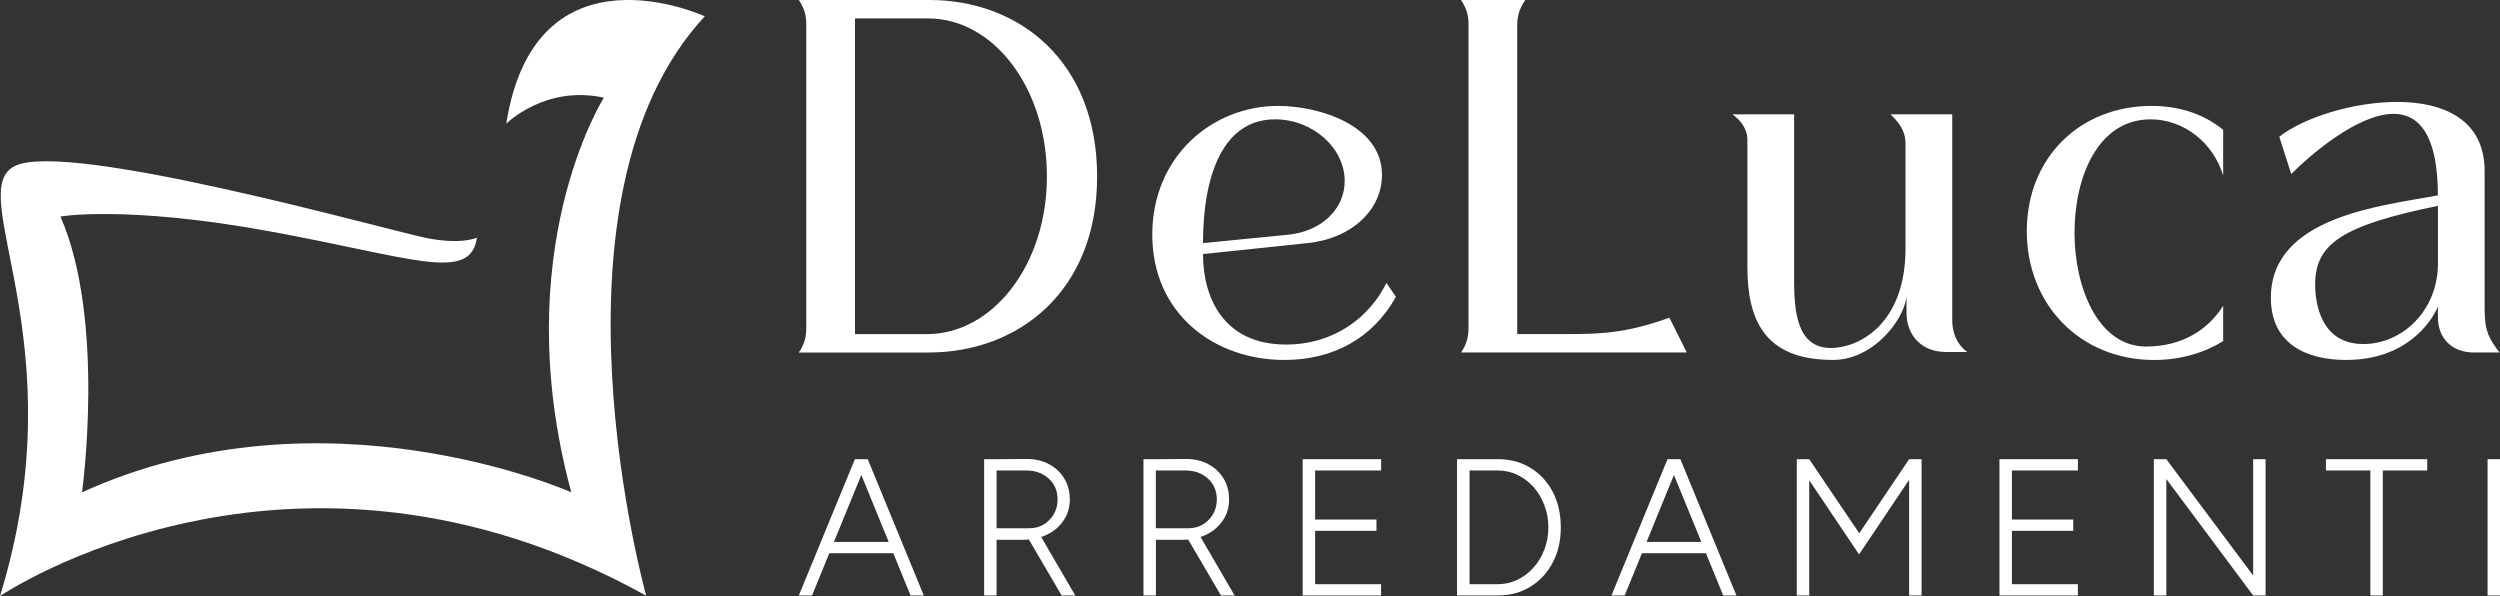 <?xml version="1.0" encoding="UTF-8"?>
<svg xmlns="http://www.w3.org/2000/svg" id="Livello_2" viewBox="0 0 1054.24 251.34">
  <rect x="0" y="0" width="1054.24" height="251.34" fill="#333333" stroke="none"/>
  <defs>
    <style>
      .cls-1 {
        fill: #fff;
      }
    </style>
  </defs>
  <g id="Livello_1-2" data-name="Livello_1">
    <g>
      <path class="cls-1" d="M213.47,52.18s16.47-16.47,41.18-10.98c0,0-41.2,64.84-13.75,166.41,0,0-104.17-46.52-206.32,0,0,0,10.11-72.39-9.1-116.31,0,0,27.41-4.81,87.8,6.17,60.39,10.98,85.1,21.96,87.84,2.75,0,0-6.74,3.22-21.96,0-18.4-3.89-150.98-41.18-172.94-30.2-21.96,10.98,26.73,74.26-6.21,181.32,0,0,122.56-83.18,272.48-.15,0,0-46.67-167.45,24.71-244.31,0,0-71.37-32.94-83.72,45.29"></path>
      <path class="cls-1" d="M363.21,200.27l11.55,28.25h-23.09l11.55-28.25ZM360.5,193.64l-23.64,57.47h5.57l7.29-17.83h26.97l7.29,17.83h5.58l-23.64-57.47h-5.42Z"></path>
      <path class="cls-1" d="M420.26,222.77v-24.37h12.41c3.88,0,7.07,1.12,9.56,3.41,2.49,2.27,3.75,5.2,3.75,8.81,0,2.36-.55,4.45-1.65,6.28-1.1,1.83-2.53,3.28-4.3,4.32-1.79,1.04-3.77,1.54-5.97,1.54h-13.79ZM439.07,226.45c.84-.26,1.65-.62,2.45-.99,2.97-1.45,5.31-3.46,7.03-6.04,1.72-2.58,2.58-5.51,2.58-8.79s-.77-6.3-2.34-8.86c-1.56-2.58-3.72-4.6-6.52-6.08-2.8-1.48-5.99-2.18-9.61-2.14l-12.41.09h-5.24v57.47h5.24v-23.49h11.35c.77,0,1.52-.02,2.27-.11l13.82,23.6h5.75l-14.37-24.66Z"></path>
      <path class="cls-1" d="M487.42,222.77v-24.37h12.4c3.88,0,7.07,1.12,9.56,3.41,2.49,2.27,3.75,5.2,3.75,8.81,0,2.36-.55,4.45-1.65,6.28-1.1,1.83-2.53,3.28-4.32,4.32-1.76,1.04-3.75,1.54-5.95,1.54h-13.79ZM506.24,226.45c.84-.29,1.65-.62,2.45-.99,2.95-1.45,5.31-3.46,7.03-6.04,1.72-2.58,2.58-5.51,2.58-8.79s-.77-6.3-2.33-8.86c-1.57-2.58-3.72-4.6-6.52-6.08-2.8-1.48-5.99-2.18-9.61-2.14l-12.4.09h-5.24v57.47h5.24v-23.49h11.33c.77,0,1.54-.02,2.27-.11l13.84,23.6h5.75l-14.37-24.66Z"></path>
      <polygon class="cls-1" points="549.34 193.64 549.34 251.11 582.41 251.11 582.41 246.35 554.58 246.35 554.58 223.85 580.45 223.85 580.45 219.09 554.58 219.09 554.58 198.4 582.41 198.4 582.41 193.64 549.34 193.64"></polygon>
      <path class="cls-1" d="M651.29,231.65c-1.08,2.91-2.62,5.47-4.58,7.67-1.98,2.23-4.25,3.94-6.83,5.18-2.56,1.23-5.33,1.85-8.28,1.85h-11.9v-47.95h11.9c2.95,0,5.73.62,8.28,1.85,2.58,1.23,4.85,2.95,6.83,5.16,1.96,2.23,3.5,4.78,4.58,7.69,1.1,2.91,1.65,5.99,1.65,9.28s-.55,6.37-1.65,9.28M654.79,207.43c-2.29-4.34-5.42-7.71-9.41-10.14-3.99-2.45-8.59-3.66-13.79-3.66h-17.17v57.47h17.17c5.2,0,9.8-1.23,13.79-3.7,3.99-2.45,7.12-5.86,9.41-10.18,2.27-4.32,3.39-9.28,3.39-14.85s-1.12-10.62-3.39-14.94"></path>
      <path class="cls-1" d="M705.89,200.27l11.55,28.25h-23.09l11.55-28.25ZM703.18,193.64l-23.64,57.47h5.58l7.29-17.83h26.97l7.29,17.83h5.58l-23.64-57.47h-5.42Z"></path>
      <polygon class="cls-1" points="805.07 193.64 784.05 224.87 762.94 193.64 757.7 193.64 757.7 251.11 762.94 251.11 762.94 202.52 783.96 233.79 805.07 202.34 805.07 251.11 810.32 251.11 810.32 193.64 805.07 193.64"></polygon>
      <polygon class="cls-1" points="843.17 193.64 843.17 251.11 876.24 251.11 876.24 246.35 848.41 246.35 848.41 223.85 874.28 223.85 874.28 219.09 848.41 219.09 848.41 198.4 876.24 198.4 876.24 193.64 843.17 193.64"></polygon>
      <polygon class="cls-1" points="950.15 193.64 950.15 242.69 913.53 193.64 908.26 193.64 908.26 251.11 913.53 251.11 913.53 201.99 950.15 251.11 955.39 251.11 955.39 193.64 950.15 193.64"></polygon>
      <polygon class="cls-1" points="980.84 193.64 980.84 198.4 999.57 198.4 999.57 251.11 1004.82 251.11 1004.82 198.4 1023.55 198.4 1023.55 193.64 980.84 193.64"></polygon>
      <rect class="cls-1" x="1049" y="193.64" width="5.24" height="57.47"></rect>
      <path class="cls-1" d="M360.55,140.89h30.4c27.46,0,50.53-28.93,50.53-66.46S418.83,7.76,391.37,7.76h-30.82v133.13ZM336.86,148.64c1.89-2.73,3.14-5.87,3.14-10.06V10.06c0-4.4-1.26-7.13-3.14-10.06h55.14C429.73,0,462.65,25.79,462.65,74.43s-33.33,74.22-71.07,74.22h-54.72Z"></path>
      <path class="cls-1" d="M537.7,50.32c-21.8,0-30.4,23.27-30.4,52.2l36.06-3.56c14.05-1.47,23.69-10.9,23.69-22.64,0-14.05-13.63-26-29.35-26M507.3,107.13c0,18.03,8.39,38.16,35.01,38.16,20.34,0,35.22-11.53,42.35-26l3.98,5.87c-9.64,17.4-26.42,26.63-46.96,26.63-29.98,0-55.77-19.71-55.77-52.83s25.37-54.3,53.04-54.3c16.98,0,43.82,7.97,43.82,29.14,0,14.68-12.79,26.84-31.45,28.72l-44.03,4.61Z"></path>
      <path class="cls-1" d="M711.29,148.64h-95.18c1.89-2.73,3.15-5.87,3.15-10.06V10.06c0-4.4-1.26-7.13-3.15-10.06h27.05c-1.89,2.93-3.35,5.87-3.35,10.48v130.4h20.76c14.68,0,25.37-.42,43.4-6.92l7.34,14.68Z"></path>
      <path class="cls-1" d="M803.95,124.32c0,8.81-13,27.46-31.03,27.46-29.14,0-36.06-17.19-36.06-39.41v-53.46c0-4.82-3.14-8.39-6.29-10.69h26v70.02c0,13.21,1.26,28.51,15.52,28.51,11.53,0,31.45-9.85,31.45-41.93v-44.24c0-5.45-2.72-8.81-6.29-12.37h26v86.59c0,2.93.42,9.22,6.29,13.63h-9.02c-9.85,0-16.56-6.71-16.56-16.56v-7.55Z"></path>
      <path class="cls-1" d="M874.81,98.12c0,23.06,9.85,48.01,30.19,48.01,15.93,0,26.63-7.76,32.5-17.19v14.89c-7.34,4.61-17.4,7.97-29.14,7.97-31.03,0-53.67-23.27-53.67-54.3s22.43-52.83,52.62-52.83c12.79,0,22.64,3.98,30.19,10.06v19.29c-4.19-13.84-16.56-23.69-30.61-23.69-22.22,0-32.08,24.32-32.08,47.8"></path>
      <path class="cls-1" d="M976.28,119.92c0,7.34,2.1,25.16,20.34,25.16,16.35,0,31.45-14.05,31.45-33.96v-24.32c-39.83,8.18-51.78,15.73-51.78,33.12M1028.06,129.36c-3.15,7.13-13.84,22.43-38.79,22.43-16.56,0-31.66-6.71-31.66-26.21,0-34.38,46.96-38.79,70.44-43.19,0-25.79-8.18-34.38-18.66-34.38-15.3,0-35.43,17.61-43.19,25.37l-5.03-15.72c10.06-7.97,31.03-14.68,49.69-14.68,19.71,0,36.9,7.55,36.9,29.14v58.49c0,9.22,2.1,12.58,6.29,18.03h-10.9c-9.02,0-15.09-5.87-15.09-14.89v-4.4Z"></path>
    </g>
  </g>
</svg>
